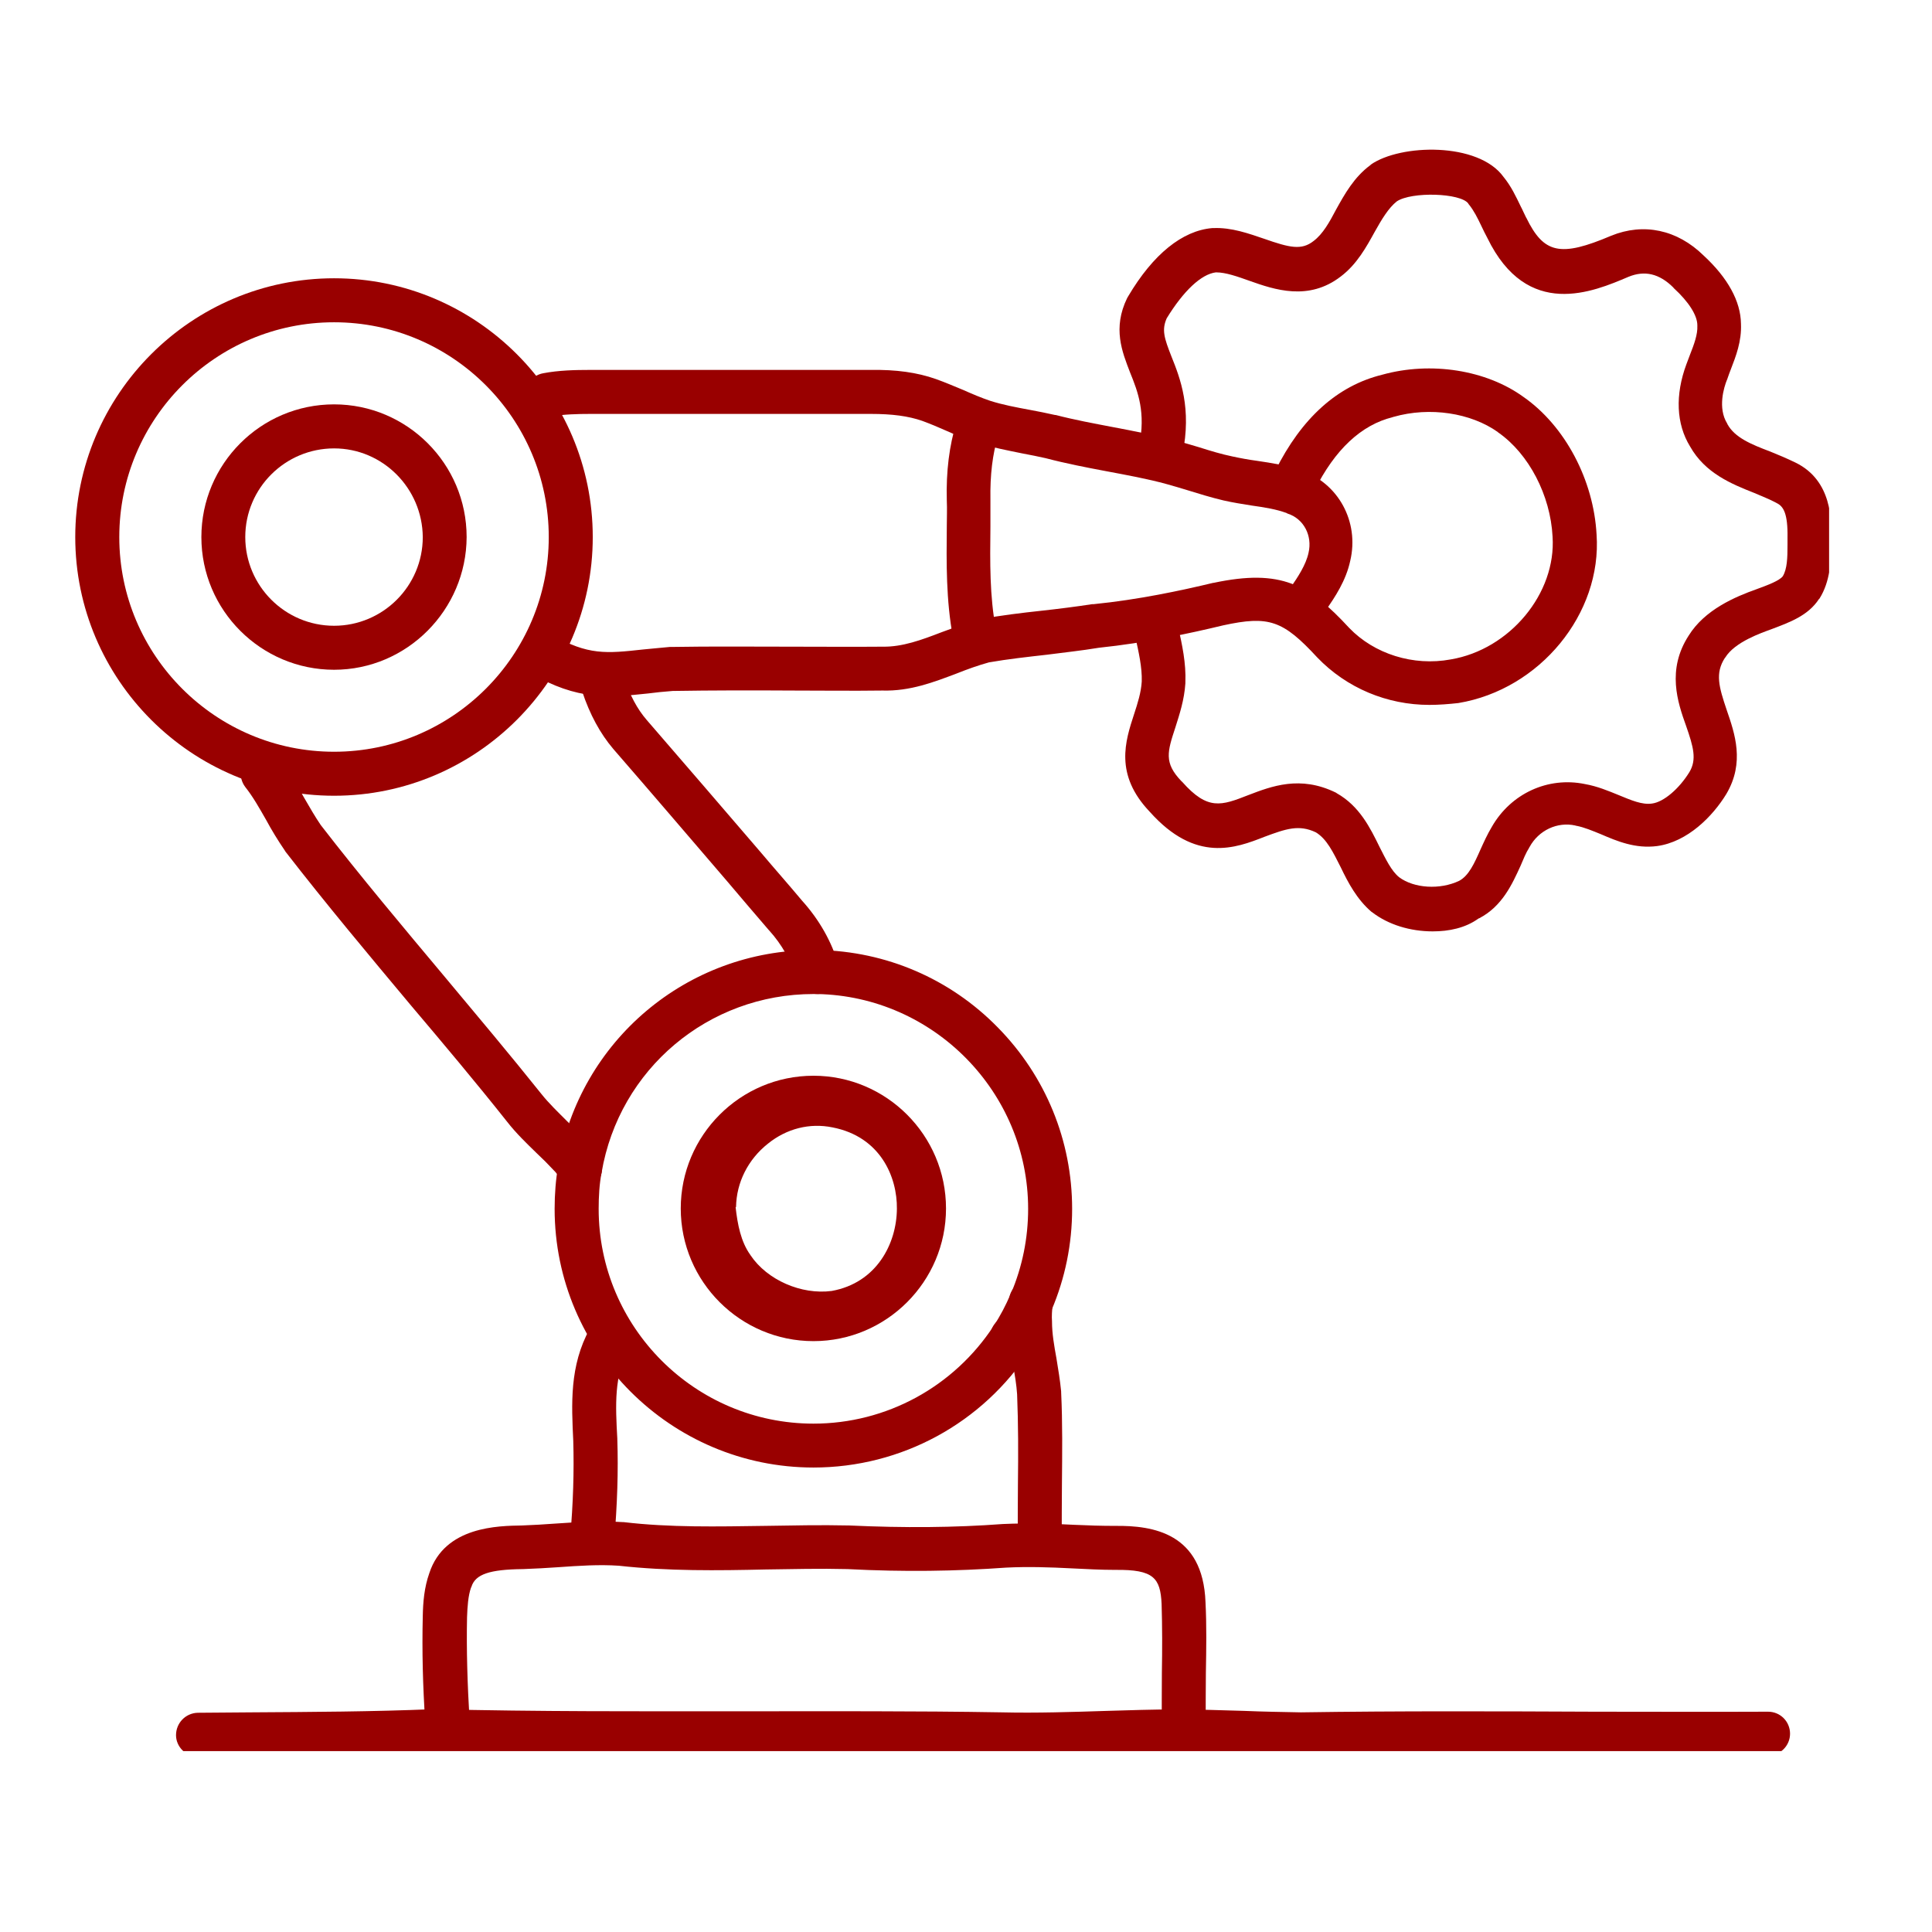 <svg xmlns="http://www.w3.org/2000/svg" xmlns:xlink="http://www.w3.org/1999/xlink" width="75" zoomAndPan="magnify" viewBox="0 0 56.25 56.25" height="75" preserveAspectRatio="xMidYMid meet" version="1.0"><defs><clipPath id="1a8371df04"><path d="M 5 49 L 53 49 L 53 50.984 L 5 50.984 Z M 5 49 " clip-rule="nonzero"/></clipPath><clipPath id="16b68c8659"><path d="M 12 44 L 36 44 L 36 50.984 L 12 50.984 Z M 12 44 " clip-rule="nonzero"/></clipPath><clipPath id="c27d53c3d0"><path d="M 32 4.355 L 53.254 4.355 L 53.254 28 L 32 28 Z M 32 4.355 " clip-rule="nonzero"/></clipPath><clipPath id="30ac4deca5"><path d="M 2.184 8 L 18 8 L 18 24 L 2.184 24 Z M 2.184 8 " clip-rule="nonzero"/></clipPath></defs><g clip-path="url(#1a8371df04)"><path fill="#990000" d="M 5.766 51.148 C 5.414 51.148 5.125 50.859 5.125 50.52 C 5.125 50.164 5.402 49.879 5.754 49.867 C 6.277 49.867 6.801 49.855 7.312 49.855 C 9.051 49.844 10.855 49.836 12.617 49.762 C 12.629 49.762 12.648 49.762 12.66 49.762 C 15.637 49.836 18.668 49.824 21.59 49.824 C 24.078 49.824 26.637 49.812 29.168 49.855 C 30.18 49.879 31.227 49.844 32.238 49.812 C 32.891 49.793 33.562 49.77 34.223 49.77 C 34.898 49.77 35.57 49.793 36.219 49.812 C 36.766 49.836 37.32 49.844 37.875 49.855 C 40.734 49.812 43.637 49.824 46.43 49.836 C 48.086 49.836 49.805 49.844 51.477 49.836 C 51.832 49.836 52.117 50.121 52.117 50.477 C 52.117 50.828 51.832 51.113 51.477 51.113 C 49.793 51.113 48.074 51.113 46.422 51.113 C 43.613 51.105 40.723 51.094 37.875 51.137 C 37.875 51.137 37.863 51.137 37.863 51.137 C 37.297 51.137 36.73 51.113 36.176 51.094 C 35.535 51.074 34.875 51.051 34.234 51.051 C 33.586 51.062 32.922 51.082 32.281 51.094 C 31.258 51.125 30.203 51.156 29.156 51.137 C 26.637 51.094 24.078 51.094 21.602 51.105 C 18.676 51.105 15.648 51.113 12.66 51.039 C 10.879 51.113 9.074 51.125 7.336 51.137 C 6.801 51.148 6.289 51.148 5.766 51.148 Z M 5.766 51.148 " fill-opacity="1" fill-rule="nonzero"/></g><path fill="#990000" d="M 41.617 20.523 C 40.383 20.523 39.207 20.031 38.355 19.145 C 37.352 18.059 36.945 17.918 35.613 18.207 C 34.641 18.441 33.348 18.719 31.996 18.859 C 31.48 18.945 30.98 18.996 30.48 19.062 C 29.926 19.125 29.348 19.188 28.793 19.285 C 28.484 19.371 28.184 19.477 27.863 19.605 C 27.191 19.859 26.5 20.129 25.688 20.105 C 24.812 20.117 23.918 20.105 23.062 20.105 C 21.922 20.098 20.738 20.098 19.586 20.117 C 19.328 20.137 19.094 20.16 18.859 20.191 C 17.727 20.309 16.832 20.406 15.434 19.594 C 15.125 19.414 15.027 19.027 15.199 18.719 C 15.379 18.41 15.766 18.312 16.074 18.484 C 17.121 19.082 17.652 19.027 18.719 18.91 C 18.953 18.891 19.211 18.859 19.5 18.836 C 19.508 18.836 19.52 18.836 19.543 18.836 C 20.715 18.816 21.91 18.828 23.062 18.828 C 23.926 18.828 24.812 18.836 25.688 18.828 C 25.699 18.828 25.699 18.828 25.711 18.828 C 26.273 18.836 26.828 18.633 27.406 18.41 C 27.758 18.281 28.109 18.145 28.496 18.035 C 28.504 18.035 28.527 18.027 28.535 18.027 C 29.133 17.918 29.742 17.844 30.328 17.781 C 30.82 17.727 31.32 17.664 31.801 17.59 C 31.812 17.59 31.824 17.59 31.844 17.59 C 33.137 17.461 34.383 17.195 35.324 16.969 C 35.324 16.969 35.336 16.969 35.336 16.969 C 37.297 16.555 38.109 17.012 39.281 18.281 C 40.008 19.039 41.148 19.402 42.238 19.199 C 43.957 18.91 45.312 17.277 45.203 15.625 C 45.141 14.418 44.512 13.215 43.625 12.594 C 43.625 12.594 43.613 12.594 43.613 12.582 C 42.824 12.02 41.629 11.836 40.574 12.137 C 40.562 12.137 40.562 12.137 40.551 12.145 C 39.633 12.371 38.867 13.086 38.27 14.281 C 38.109 14.602 37.723 14.73 37.414 14.57 C 37.094 14.41 36.965 14.023 37.125 13.715 C 37.895 12.168 38.941 11.23 40.242 10.91 C 41.66 10.516 43.273 10.77 44.359 11.559 C 45.566 12.402 46.398 13.973 46.484 15.562 C 46.645 17.867 44.832 20.074 42.461 20.469 C 42.184 20.5 41.895 20.523 41.617 20.523 Z M 41.617 20.523 " fill-opacity="1" fill-rule="nonzero"/><path fill="#990000" d="M 29.465 39.582 C 29.23 39.582 28.996 39.453 28.891 39.219 C 28.738 38.898 28.867 38.512 29.188 38.363 C 29.273 38.32 29.348 38.289 29.434 38.246 C 29.754 38.109 30.137 38.246 30.277 38.566 C 30.414 38.887 30.277 39.27 29.957 39.41 C 29.883 39.441 29.816 39.473 29.742 39.504 C 29.656 39.559 29.562 39.582 29.465 39.582 Z M 29.465 39.582 " fill-opacity="1" fill-rule="nonzero"/><path fill="#990000" d="M 16.883 34.672 C 16.66 34.672 16.438 34.555 16.32 34.34 C 16.266 34.234 16.191 34.137 16.105 34.055 C 16.105 34.055 16.094 34.043 16.094 34.043 C 15.957 33.895 15.797 33.734 15.625 33.574 C 15.328 33.285 15.027 32.996 14.762 32.656 C 13.855 31.512 12.895 30.371 11.965 29.273 C 10.75 27.82 9.5 26.328 8.316 24.801 C 8.305 24.789 8.305 24.781 8.297 24.77 C 8.094 24.473 7.91 24.172 7.75 23.875 C 7.547 23.52 7.367 23.199 7.141 22.914 C 6.93 22.637 6.973 22.23 7.25 22.016 C 7.527 21.805 7.934 21.848 8.145 22.125 C 8.422 22.477 8.648 22.859 8.859 23.234 C 9.02 23.512 9.172 23.777 9.34 24.023 C 10.504 25.527 11.742 27 12.949 28.441 C 13.875 29.551 14.836 30.691 15.766 31.855 C 15.977 32.121 16.254 32.387 16.512 32.645 C 16.684 32.816 16.863 32.984 17.035 33.156 C 17.195 33.328 17.344 33.508 17.449 33.711 C 17.621 34.02 17.504 34.414 17.195 34.586 C 17.098 34.641 16.992 34.672 16.883 34.672 Z M 16.883 34.672 " fill-opacity="1" fill-rule="nonzero"/><path fill="#990000" d="M 38.109 18.102 C 37.98 18.102 37.863 18.07 37.746 17.992 C 37.457 17.793 37.371 17.395 37.574 17.109 C 37.789 16.797 38.023 16.445 38.098 16.094 C 38.215 15.594 37.957 15.102 37.488 14.953 C 37.48 14.953 37.48 14.953 37.469 14.941 C 37.16 14.824 36.805 14.77 36.445 14.719 C 36.176 14.676 35.898 14.633 35.621 14.57 C 35.258 14.484 34.906 14.375 34.566 14.27 C 34.363 14.207 34.172 14.152 33.98 14.098 C 33.402 13.938 32.805 13.832 32.188 13.715 C 31.621 13.609 31.023 13.492 30.445 13.34 C 30.223 13.289 30 13.246 29.773 13.203 C 29.348 13.117 28.91 13.031 28.473 12.902 C 28.141 12.809 27.844 12.668 27.555 12.543 C 27.309 12.434 27.086 12.34 26.852 12.254 C 26.445 12.113 25.977 12.051 25.355 12.051 C 23.008 12.051 20.672 12.051 18.324 12.051 L 17.195 12.051 C 16.809 12.051 16.406 12.062 16.051 12.125 C 15.699 12.188 15.371 11.965 15.305 11.613 C 15.242 11.262 15.465 10.93 15.816 10.867 C 16.266 10.781 16.746 10.77 17.184 10.77 L 18.316 10.77 C 20.652 10.77 23 10.77 25.336 10.77 C 26.094 10.758 26.703 10.844 27.246 11.035 C 27.523 11.133 27.789 11.25 28.047 11.355 C 28.312 11.473 28.57 11.582 28.824 11.668 C 29.188 11.785 29.582 11.859 29.988 11.934 C 30.223 11.977 30.469 12.027 30.715 12.082 C 30.723 12.082 30.723 12.082 30.734 12.082 C 31.277 12.223 31.844 12.328 32.398 12.434 C 33.02 12.551 33.668 12.68 34.289 12.84 C 34.5 12.902 34.703 12.957 34.906 13.02 C 35.25 13.129 35.559 13.223 35.879 13.289 C 36.113 13.34 36.348 13.383 36.605 13.418 C 37.02 13.48 37.445 13.543 37.875 13.695 C 38.961 14.055 39.582 15.188 39.312 16.328 C 39.188 16.906 38.867 17.387 38.598 17.77 C 38.523 17.992 38.32 18.102 38.109 18.102 Z M 38.109 18.102 " fill-opacity="1" fill-rule="nonzero"/><g clip-path="url(#16b68c8659)"><path fill="#990000" d="M 13.023 50.773 C 12.691 50.773 12.402 50.52 12.383 50.176 C 12.309 49.078 12.285 48.062 12.309 47.059 C 12.316 46.645 12.352 46.219 12.5 45.801 C 12.949 44.434 14.516 44.426 15.199 44.414 C 15.52 44.402 15.852 44.383 16.168 44.359 C 16.801 44.316 17.461 44.273 18.133 44.316 C 18.145 44.316 18.156 44.316 18.156 44.316 C 19.508 44.477 20.906 44.445 22.262 44.426 C 23.062 44.414 23.895 44.395 24.719 44.414 C 24.719 44.414 24.727 44.414 24.727 44.414 C 26.328 44.488 27.789 44.477 29.211 44.371 C 29.211 44.371 29.219 44.371 29.219 44.371 C 29.914 44.34 30.605 44.359 31.277 44.395 C 31.676 44.414 32.078 44.426 32.473 44.426 C 33.562 44.414 35.023 44.629 35.098 46.645 C 35.133 47.328 35.121 48.02 35.109 48.703 C 35.109 49.172 35.098 49.652 35.109 50.121 C 35.121 50.477 34.832 50.762 34.48 50.773 C 34.48 50.773 34.469 50.773 34.469 50.773 C 34.117 50.773 33.84 50.496 33.828 50.145 C 33.82 49.652 33.828 49.164 33.828 48.691 C 33.84 48.031 33.84 47.359 33.82 46.699 C 33.785 45.941 33.586 45.695 32.484 45.707 C 32.484 45.707 32.473 45.707 32.473 45.707 C 32.059 45.707 31.633 45.684 31.227 45.664 C 30.555 45.629 29.926 45.609 29.293 45.641 C 27.832 45.746 26.316 45.77 24.676 45.684 C 23.883 45.664 23.074 45.684 22.293 45.695 C 20.898 45.727 19.457 45.746 18.016 45.586 C 17.441 45.547 16.863 45.586 16.254 45.629 C 15.926 45.652 15.57 45.672 15.23 45.684 C 15.23 45.684 15.219 45.684 15.219 45.684 C 14.258 45.695 13.844 45.832 13.727 46.195 C 13.727 46.207 13.727 46.207 13.715 46.219 C 13.629 46.461 13.609 46.781 13.598 47.082 C 13.578 48.043 13.609 49.023 13.672 50.09 C 13.695 50.441 13.426 50.754 13.074 50.773 C 13.055 50.773 13.031 50.773 13.023 50.773 Z M 13.023 50.773 " fill-opacity="1" fill-rule="nonzero"/></g><path fill="#990000" d="M 30.277 45.492 C 29.926 45.492 29.637 45.215 29.637 44.863 C 29.625 44.309 29.637 43.742 29.637 43.199 C 29.648 42.344 29.648 41.457 29.613 40.594 C 29.594 40.316 29.551 40.051 29.496 39.762 C 29.422 39.355 29.359 38.941 29.348 38.492 C 29.336 38.289 29.359 38.066 29.379 37.82 C 29.422 37.469 29.742 37.223 30.094 37.266 C 30.445 37.309 30.691 37.629 30.648 37.98 C 30.629 38.16 30.617 38.32 30.629 38.469 C 30.629 38.469 30.629 38.48 30.629 38.48 C 30.629 38.824 30.691 39.176 30.758 39.547 C 30.809 39.859 30.863 40.18 30.895 40.508 C 30.895 40.52 30.895 40.52 30.895 40.531 C 30.938 41.426 30.926 42.332 30.918 43.207 C 30.918 43.742 30.906 44.309 30.918 44.852 C 30.918 45.203 30.641 45.492 30.277 45.492 Z M 30.277 45.492 " fill-opacity="1" fill-rule="nonzero"/><g clip-path="url(#c27d53c3d0)"><path fill="#990000" d="M 41.715 27.117 C 41.062 27.117 40.426 26.926 39.953 26.562 C 39.945 26.562 39.945 26.551 39.934 26.551 C 39.508 26.188 39.25 25.699 39.035 25.25 C 38.812 24.812 38.633 24.43 38.312 24.234 C 37.82 24 37.445 24.129 36.816 24.363 C 35.973 24.695 34.812 25.133 33.477 23.637 C 32.441 22.551 32.762 21.578 33.02 20.789 C 33.125 20.469 33.223 20.16 33.242 19.84 C 33.254 19.434 33.156 18.996 33.051 18.527 L 33.008 18.312 C 32.934 17.973 33.156 17.633 33.5 17.555 C 33.84 17.48 34.18 17.707 34.258 18.047 L 34.301 18.25 C 34.418 18.773 34.535 19.305 34.512 19.871 C 34.512 19.883 34.512 19.883 34.512 19.895 C 34.48 20.383 34.34 20.801 34.223 21.172 C 33.988 21.887 33.883 22.207 34.395 22.742 C 34.406 22.754 34.406 22.754 34.418 22.762 C 35.164 23.605 35.559 23.457 36.348 23.148 C 37.02 22.891 37.852 22.57 38.887 23.074 C 38.898 23.082 38.91 23.082 38.918 23.094 C 39.582 23.469 39.891 24.098 40.168 24.664 C 40.348 25.016 40.508 25.355 40.734 25.539 C 41.172 25.867 41.93 25.91 42.484 25.645 C 42.762 25.496 42.922 25.145 43.102 24.738 C 43.199 24.523 43.305 24.289 43.434 24.074 C 43.988 23.105 45.066 22.605 46.145 22.828 C 46.508 22.891 46.836 23.031 47.125 23.148 C 47.488 23.297 47.809 23.438 48.098 23.395 C 48.438 23.352 48.887 22.965 49.184 22.484 C 49.41 22.113 49.301 21.738 49.09 21.133 C 48.844 20.449 48.523 19.5 49.164 18.508 C 49.633 17.75 50.52 17.375 51.148 17.152 C 51.469 17.035 51.809 16.906 51.906 16.777 C 52.035 16.562 52.043 16.234 52.043 15.871 C 52.043 15.797 52.043 15.73 52.043 15.656 C 52.055 14.953 51.926 14.738 51.723 14.645 C 51.715 14.645 51.715 14.633 51.703 14.633 C 51.52 14.535 51.309 14.453 51.082 14.355 C 50.41 14.09 49.645 13.777 49.207 13 C 48.801 12.34 48.77 11.496 49.098 10.609 C 49.133 10.516 49.172 10.418 49.207 10.32 C 49.324 10.023 49.43 9.734 49.418 9.488 C 49.418 9.48 49.418 9.48 49.418 9.469 C 49.418 9.18 49.164 8.785 48.734 8.391 C 48.727 8.379 48.727 8.379 48.715 8.367 C 48.309 7.965 47.883 7.867 47.414 8.059 C 46.387 8.496 44.469 9.32 43.305 6.93 C 43.242 6.812 43.188 6.703 43.133 6.586 C 43.016 6.34 42.91 6.129 42.77 5.957 C 42.762 5.945 42.75 5.938 42.75 5.926 C 42.527 5.617 41.098 5.574 40.668 5.863 C 40.426 6.055 40.23 6.383 40.027 6.746 C 39.785 7.184 39.508 7.695 39.035 8.051 C 38.098 8.773 37.105 8.434 36.379 8.176 C 36.027 8.051 35.688 7.93 35.41 7.93 C 35.41 7.93 35.398 7.93 35.398 7.93 C 34.973 7.984 34.461 8.465 33.969 9.266 C 33.82 9.605 33.895 9.84 34.105 10.375 C 34.363 11.016 34.703 11.891 34.426 13.234 C 34.352 13.578 34.023 13.801 33.668 13.738 C 33.328 13.66 33.105 13.332 33.168 12.98 C 33.359 12.008 33.137 11.422 32.902 10.844 C 32.668 10.238 32.391 9.555 32.816 8.68 C 32.828 8.656 32.836 8.648 32.848 8.625 C 33.574 7.398 34.426 6.715 35.293 6.641 C 35.301 6.641 35.312 6.641 35.324 6.641 C 35.855 6.617 36.359 6.801 36.797 6.949 C 37.555 7.215 37.895 7.293 38.246 7.016 C 38.516 6.812 38.707 6.469 38.898 6.105 C 39.145 5.66 39.422 5.156 39.902 4.805 C 39.902 4.805 39.91 4.805 39.91 4.793 C 40.777 4.188 43.039 4.133 43.773 5.148 C 44 5.426 44.137 5.723 44.277 6.012 C 44.328 6.105 44.371 6.215 44.426 6.32 C 44.426 6.332 44.438 6.332 44.438 6.34 C 44.949 7.387 45.43 7.492 46.91 6.863 C 47.852 6.48 48.832 6.684 49.602 7.441 C 50.305 8.09 50.68 8.773 50.688 9.426 C 50.711 9.938 50.539 10.375 50.391 10.758 C 50.359 10.844 50.324 10.93 50.293 11.027 C 50.293 11.035 50.293 11.035 50.285 11.047 C 50.188 11.281 50.008 11.879 50.285 12.328 C 50.293 12.34 50.293 12.348 50.293 12.348 C 50.508 12.742 50.988 12.938 51.543 13.148 C 51.789 13.246 52.035 13.352 52.277 13.469 C 53.348 13.992 53.324 15.168 53.312 15.668 C 53.312 15.742 53.312 15.805 53.312 15.871 C 53.305 16.34 53.293 16.918 52.973 17.43 C 52.973 17.43 52.961 17.438 52.961 17.438 C 52.641 17.93 52.098 18.121 51.562 18.324 C 51.297 18.422 50.508 18.688 50.23 19.145 C 50.23 19.145 50.219 19.156 50.219 19.156 C 49.93 19.605 50.047 20 50.273 20.672 C 50.508 21.355 50.805 22.199 50.262 23.117 C 49.867 23.766 49.133 24.512 48.246 24.633 C 47.617 24.715 47.082 24.492 46.613 24.289 C 46.355 24.184 46.121 24.086 45.898 24.043 C 45.887 24.043 45.875 24.043 45.867 24.035 C 45.344 23.918 44.797 24.172 44.531 24.664 C 44.531 24.672 44.52 24.672 44.52 24.684 C 44.426 24.832 44.352 25.016 44.266 25.219 C 44.031 25.73 43.742 26.383 43.07 26.734 C 43.059 26.734 43.059 26.742 43.047 26.742 C 42.664 27.02 42.184 27.117 41.715 27.117 Z M 41.715 27.117 " fill-opacity="1" fill-rule="nonzero"/></g><path fill="#990000" d="M 23.918 38.887 C 22.699 38.887 21.461 38.27 20.789 37.277 C 20.344 36.645 20.215 35.91 20.141 35.27 C 20.141 35.227 20.141 35.195 20.141 35.152 C 20.141 35.129 20.141 35.109 20.141 35.098 C 20.172 34 20.684 32.977 21.559 32.281 C 22.391 31.621 23.457 31.352 24.48 31.566 C 26.508 31.949 27.406 33.668 27.395 35.195 C 27.383 37.039 26.156 38.535 24.43 38.844 C 24.418 38.844 24.418 38.844 24.406 38.844 C 24.238 38.875 24.078 38.887 23.918 38.887 Z M 21.418 35.152 C 21.473 35.645 21.57 36.156 21.848 36.539 C 21.848 36.539 21.855 36.551 21.855 36.551 C 22.336 37.266 23.328 37.703 24.215 37.586 C 25.516 37.352 26.105 36.219 26.113 35.195 C 26.125 34.266 25.633 33.094 24.238 32.824 C 23.574 32.688 22.902 32.859 22.359 33.297 C 21.781 33.754 21.441 34.426 21.43 35.141 C 21.418 35.141 21.418 35.152 21.418 35.152 Z M 21.418 35.152 " fill-opacity="1" fill-rule="nonzero"/><path fill="#990000" d="M 23.801 28.941 C 23.523 28.941 23.266 28.762 23.18 28.484 C 23.031 27.973 22.766 27.5 22.391 27.086 C 22.391 27.086 22.379 27.074 22.379 27.074 C 21.973 26.605 21.578 26.137 21.176 25.664 C 20.086 24.395 18.965 23.082 17.855 21.805 C 17.473 21.355 17.172 20.801 16.949 20.129 C 16.844 19.797 17.023 19.434 17.355 19.316 C 17.684 19.211 18.047 19.391 18.164 19.723 C 18.336 20.234 18.551 20.641 18.828 20.961 C 19.938 22.242 21.066 23.555 22.156 24.824 C 22.551 25.293 22.957 25.75 23.352 26.223 C 23.852 26.777 24.215 27.414 24.418 28.109 C 24.516 28.449 24.32 28.805 23.98 28.898 C 23.918 28.93 23.863 28.941 23.801 28.941 Z M 23.801 28.941 " fill-opacity="1" fill-rule="nonzero"/><path fill="#990000" d="M 28.375 19.082 C 28.078 19.082 27.801 18.867 27.746 18.559 C 27.543 17.473 27.555 16.383 27.566 15.328 C 27.566 15.07 27.578 14.824 27.566 14.57 C 27.543 13.715 27.641 12.969 27.844 12.305 C 27.949 11.965 28.312 11.785 28.645 11.891 C 28.984 11.996 29.168 12.359 29.059 12.691 C 28.898 13.223 28.824 13.82 28.836 14.547 C 28.836 14.547 28.836 14.559 28.836 14.559 C 28.836 14.812 28.836 15.082 28.836 15.336 C 28.824 16.371 28.812 17.355 28.996 18.324 C 29.059 18.676 28.836 19.008 28.484 19.07 C 28.453 19.082 28.41 19.082 28.375 19.082 Z M 28.375 19.082 " fill-opacity="1" fill-rule="nonzero"/><path fill="#990000" d="M 17.238 45.492 C 17.215 45.492 17.195 45.492 17.184 45.492 C 16.832 45.461 16.574 45.148 16.598 44.797 C 16.691 43.742 16.715 42.824 16.691 41.969 L 16.691 41.961 C 16.641 40.883 16.574 39.773 17.172 38.684 C 17.344 38.375 17.727 38.258 18.039 38.43 C 18.348 38.598 18.465 38.984 18.293 39.293 C 17.879 40.059 17.918 40.902 17.973 41.887 L 17.973 41.906 C 18.004 42.824 17.973 43.797 17.879 44.906 C 17.844 45.246 17.566 45.492 17.238 45.492 Z M 17.238 45.492 " fill-opacity="1" fill-rule="nonzero"/><g clip-path="url(#30ac4deca5)"><path fill="#990000" d="M 9.727 23.168 C 5.574 23.168 2.191 19.785 2.191 15.637 C 2.191 11.484 5.574 8.102 9.727 8.102 C 13.875 8.102 17.258 11.484 17.258 15.637 C 17.258 19.785 13.875 23.168 9.727 23.168 Z M 9.727 9.383 C 6.277 9.383 3.473 12.188 3.473 15.637 C 3.473 19.082 6.277 21.887 9.727 21.887 C 13.172 21.887 15.977 19.082 15.977 15.637 C 15.977 12.188 13.172 9.383 9.727 9.383 Z M 9.727 9.383 " fill-opacity="1" fill-rule="nonzero"/></g><path fill="#990000" d="M 9.727 19.5 C 7.602 19.5 5.863 17.77 5.863 15.637 C 5.863 13.512 7.59 11.773 9.727 11.773 C 11.848 11.773 13.586 13.5 13.586 15.637 C 13.578 17.758 11.848 19.5 9.727 19.5 Z M 9.727 13.055 C 8.305 13.055 7.141 14.207 7.141 15.637 C 7.141 17.055 8.297 18.219 9.727 18.219 C 11.145 18.219 12.309 17.066 12.309 15.637 C 12.297 14.215 11.145 13.055 9.727 13.055 Z M 9.727 13.055 " fill-opacity="1" fill-rule="nonzero"/><path fill="#990000" d="M 23.684 42.727 C 19.531 42.727 16.148 39.344 16.148 35.195 C 16.148 34.77 16.18 34.34 16.254 33.926 C 16.875 30.297 20 27.66 23.684 27.66 C 23.723 27.66 23.766 27.66 23.82 27.66 C 25.793 27.695 27.66 28.492 29.051 29.914 C 30.445 31.332 31.215 33.211 31.215 35.195 C 31.215 36.219 31.012 37.211 30.617 38.141 C 30.617 38.152 30.605 38.152 30.605 38.16 C 30.438 38.555 30.234 38.93 30 39.293 C 28.613 41.438 26.242 42.727 23.684 42.727 Z M 23.691 28.941 C 23.691 28.941 23.684 28.941 23.684 28.941 C 20.621 28.941 18.027 31.129 17.516 34.137 C 17.449 34.48 17.43 34.844 17.43 35.195 C 17.43 38.641 20.234 41.449 23.684 41.449 C 25.805 41.449 27.77 40.379 28.934 38.598 C 29.125 38.309 29.285 38 29.422 37.68 C 29.422 37.672 29.434 37.672 29.434 37.66 C 29.766 36.879 29.934 36.047 29.934 35.195 C 29.934 31.801 27.184 29.004 23.789 28.941 C 23.758 28.941 23.723 28.941 23.691 28.941 Z M 30.02 37.906 Z M 30.02 37.906 " fill-opacity="1" fill-rule="nonzero"/><path fill="#990000" d="M 23.684 39.047 C 21.559 39.047 19.82 37.316 19.82 35.184 C 19.82 33.062 21.547 31.32 23.684 31.32 C 25.805 31.32 27.543 33.051 27.543 35.184 C 27.543 37.316 25.805 39.047 23.684 39.047 Z M 23.684 32.613 C 22.262 32.613 21.098 33.766 21.098 35.195 C 21.098 36.625 22.254 37.777 23.684 37.777 C 25.102 37.777 26.266 36.625 26.266 35.195 C 26.266 33.766 25.102 32.613 23.684 32.613 Z M 23.684 32.613 " fill-opacity="1" fill-rule="nonzero"/></svg>